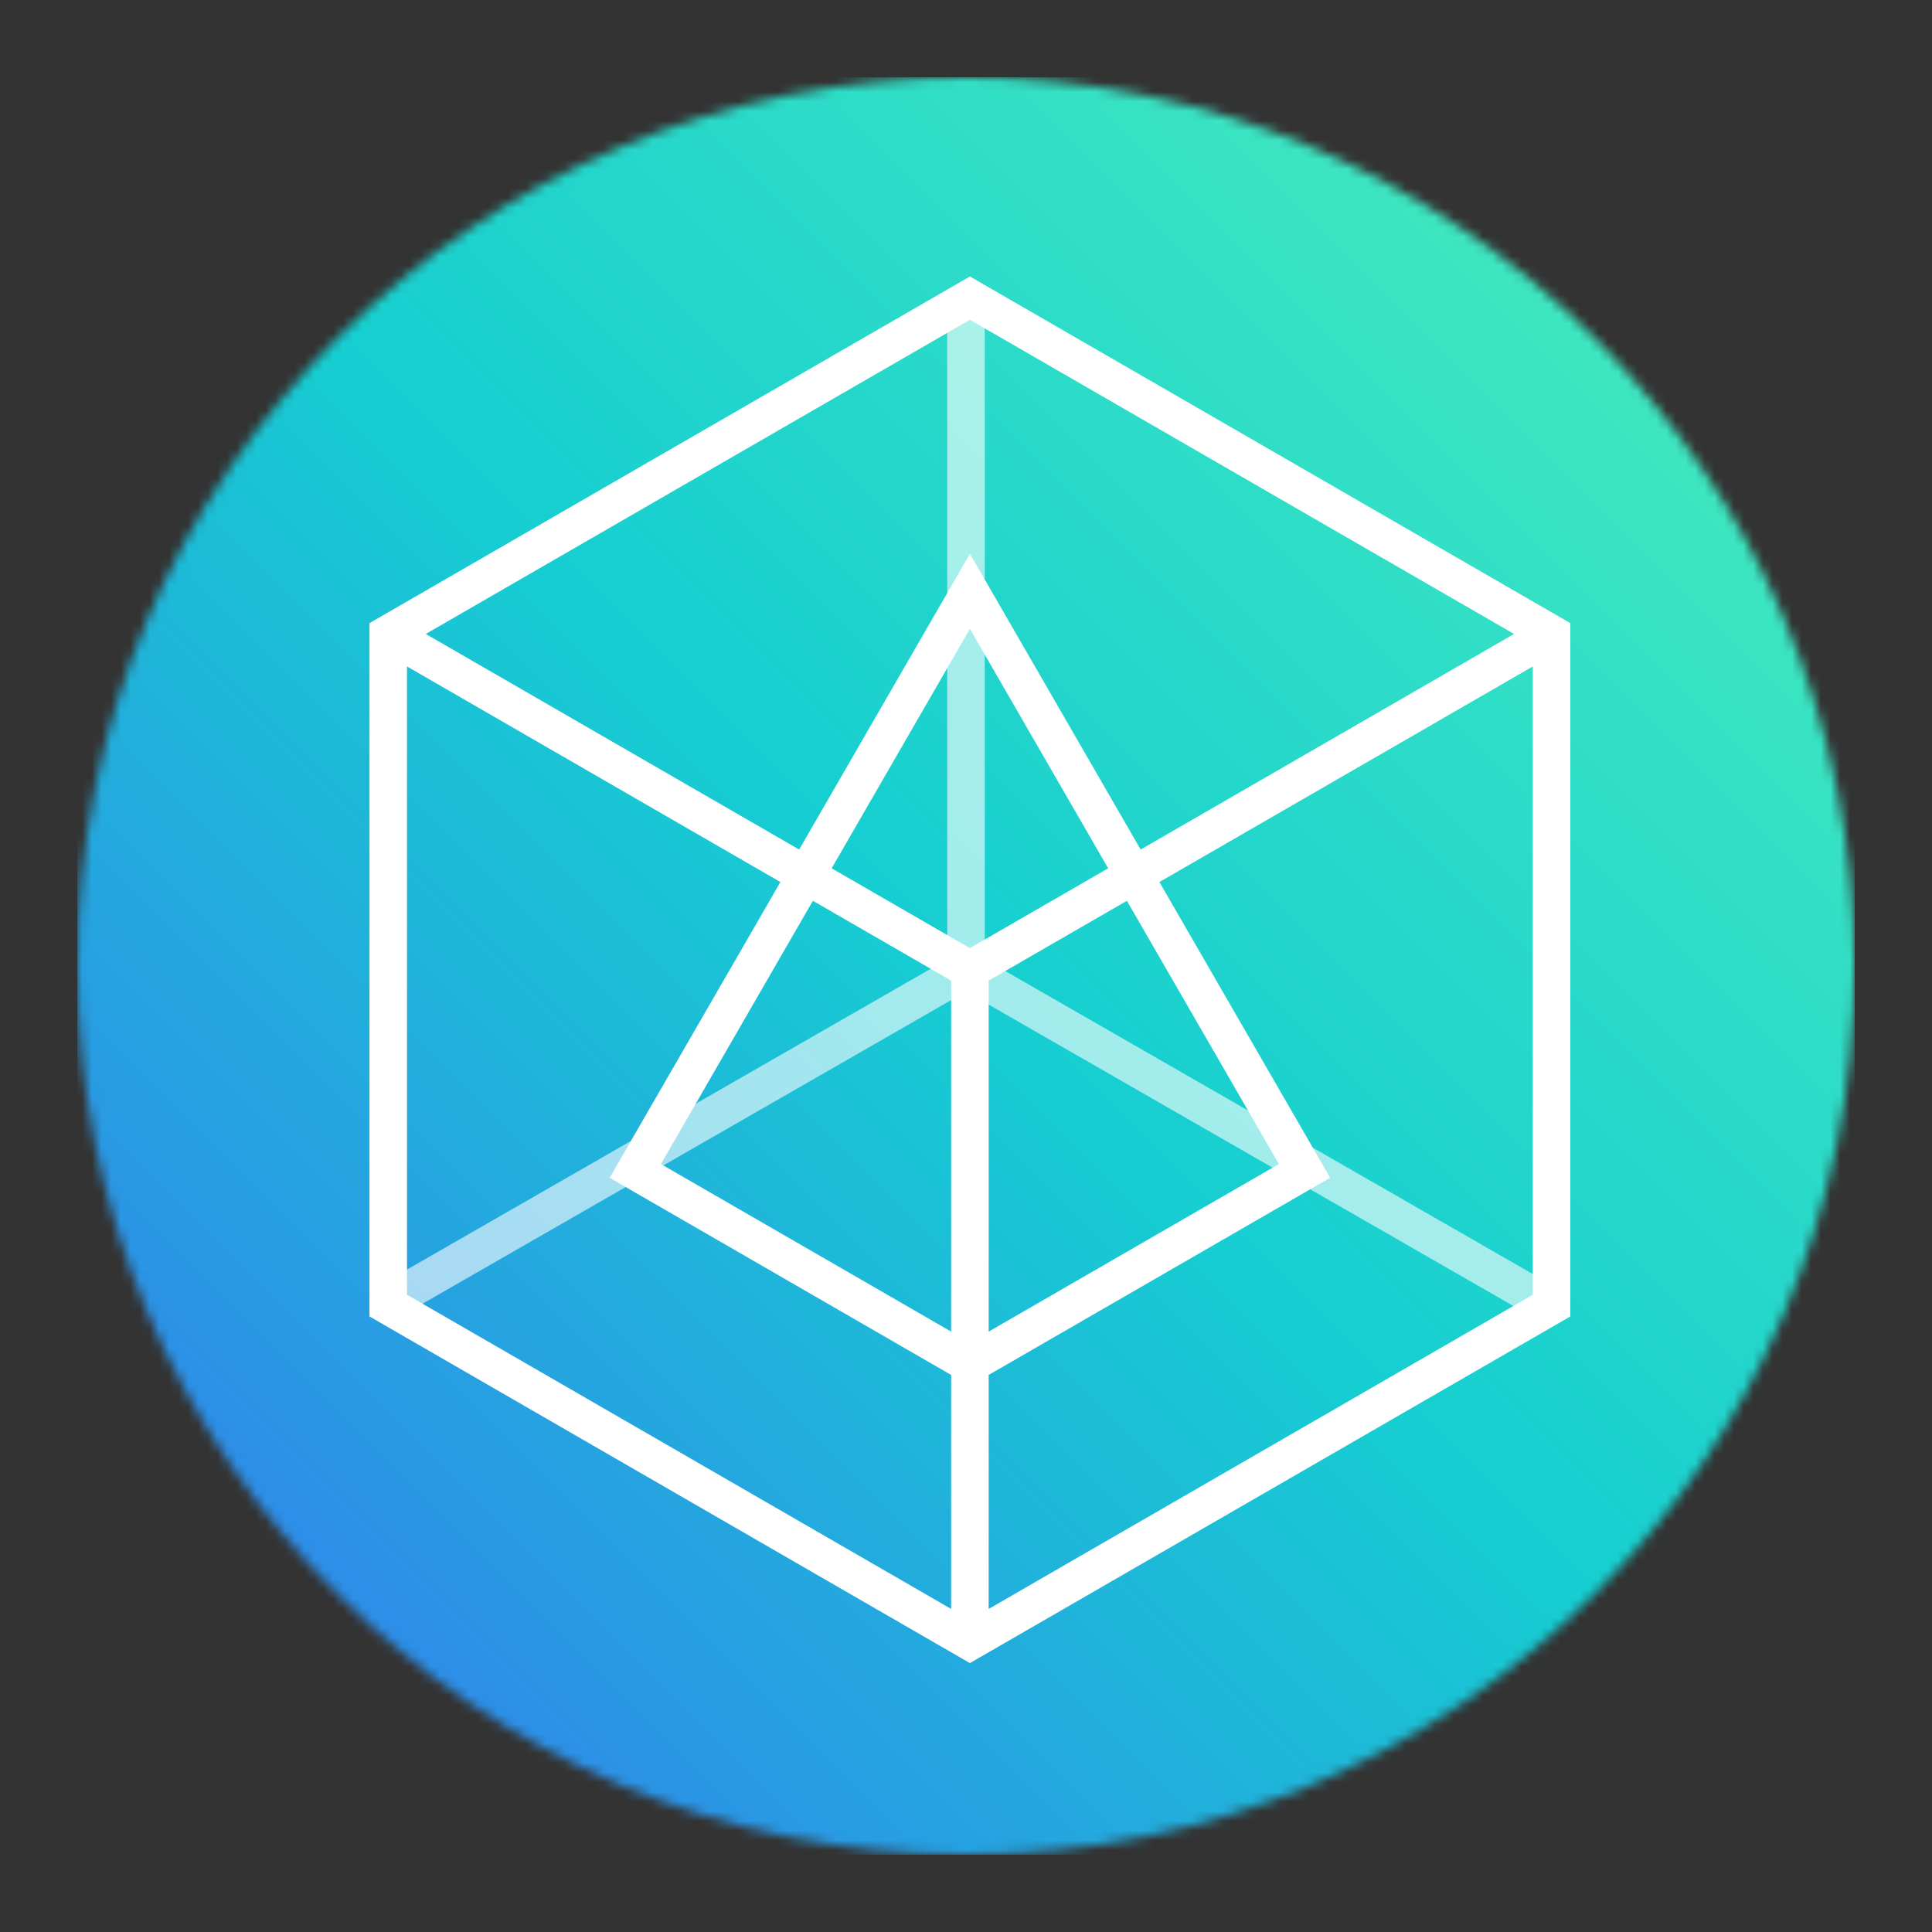 <svg width="200" height="200" viewBox="0 0 200 200" fill="none" xmlns="http://www.w3.org/2000/svg">
<rect x="0" y="0" width="200" height="200" fill="#333333" stroke="none"/>
<mask id="mask0_3296_9227" style="mask-type:luminance" maskUnits="userSpaceOnUse" x="8" y="8" width="184" height="184">
<path d="M192 100C192 49.19 150.81 8 100 8C49.19 8 8 49.19 8 100C8 150.81 49.19 192 100 192C150.81 192 192 150.81 192 100Z" fill="white"></path>
</mask>
<g mask="url(#mask0_3296_9227)">
<path d="M192 100C192 49.19 150.81 8 100 8C49.19 8 8 49.19 8 100C8 150.81 49.19 192 100 192C150.81 192 192 150.81 192 100Z" fill="white"></path>
<path d="M192 8H8V192H192V8Z" fill="url(#paint0_linear_3296_9227)"></path>
<path opacity="0.6" fill-rule="evenodd" clip-rule="evenodd" d="M98.059 97.074V99.304L96.118 100.419L40.2 132.536L42.141 135.88L100 102.648L157.859 135.88L159.8 132.536L103.882 100.419L101.941 99.304V97.074V32.84H98.059V97.074Z" fill="white"></path>
<path fill-rule="evenodd" clip-rule="evenodd" d="M100.404 28.62L162.56 64.506V136.277L100.404 172.163L38.248 136.277V64.506L100.404 28.62ZM44.076 65.627L82.729 87.944L100.405 57.329L118.08 87.944L156.733 65.627L100.404 33.106L44.076 65.627ZM158.675 68.991L120.022 91.308L137.698 121.923L102.347 142.333V166.556L158.675 134.034V68.991ZM98.462 166.556V142.333L63.111 121.923L80.787 91.308L42.133 68.991V134.034L98.462 166.556ZM84.15 93.25L68.417 120.501L98.462 137.847V103.755V101.512L96.52 100.391L84.15 93.25ZM102.347 137.847L132.39 120.501L116.657 93.25L104.289 100.391L102.347 101.512V103.755V137.847ZM114.715 89.886L100.404 65.098L86.093 89.886L100.404 98.148L114.715 89.886Z" fill="white"></path>
</g>
<defs>
<linearGradient id="paint0_linear_3296_9227" x1="100" y1="-84" x2="-84" y2="100" gradientUnits="userSpaceOnUse">
<stop stop-color="#4EF1BA"></stop>
<stop offset="0.502" stop-color="#16CED1"></stop>
<stop offset="1" stop-color="#3773F2"></stop>
</linearGradient>
</defs>
</svg>

